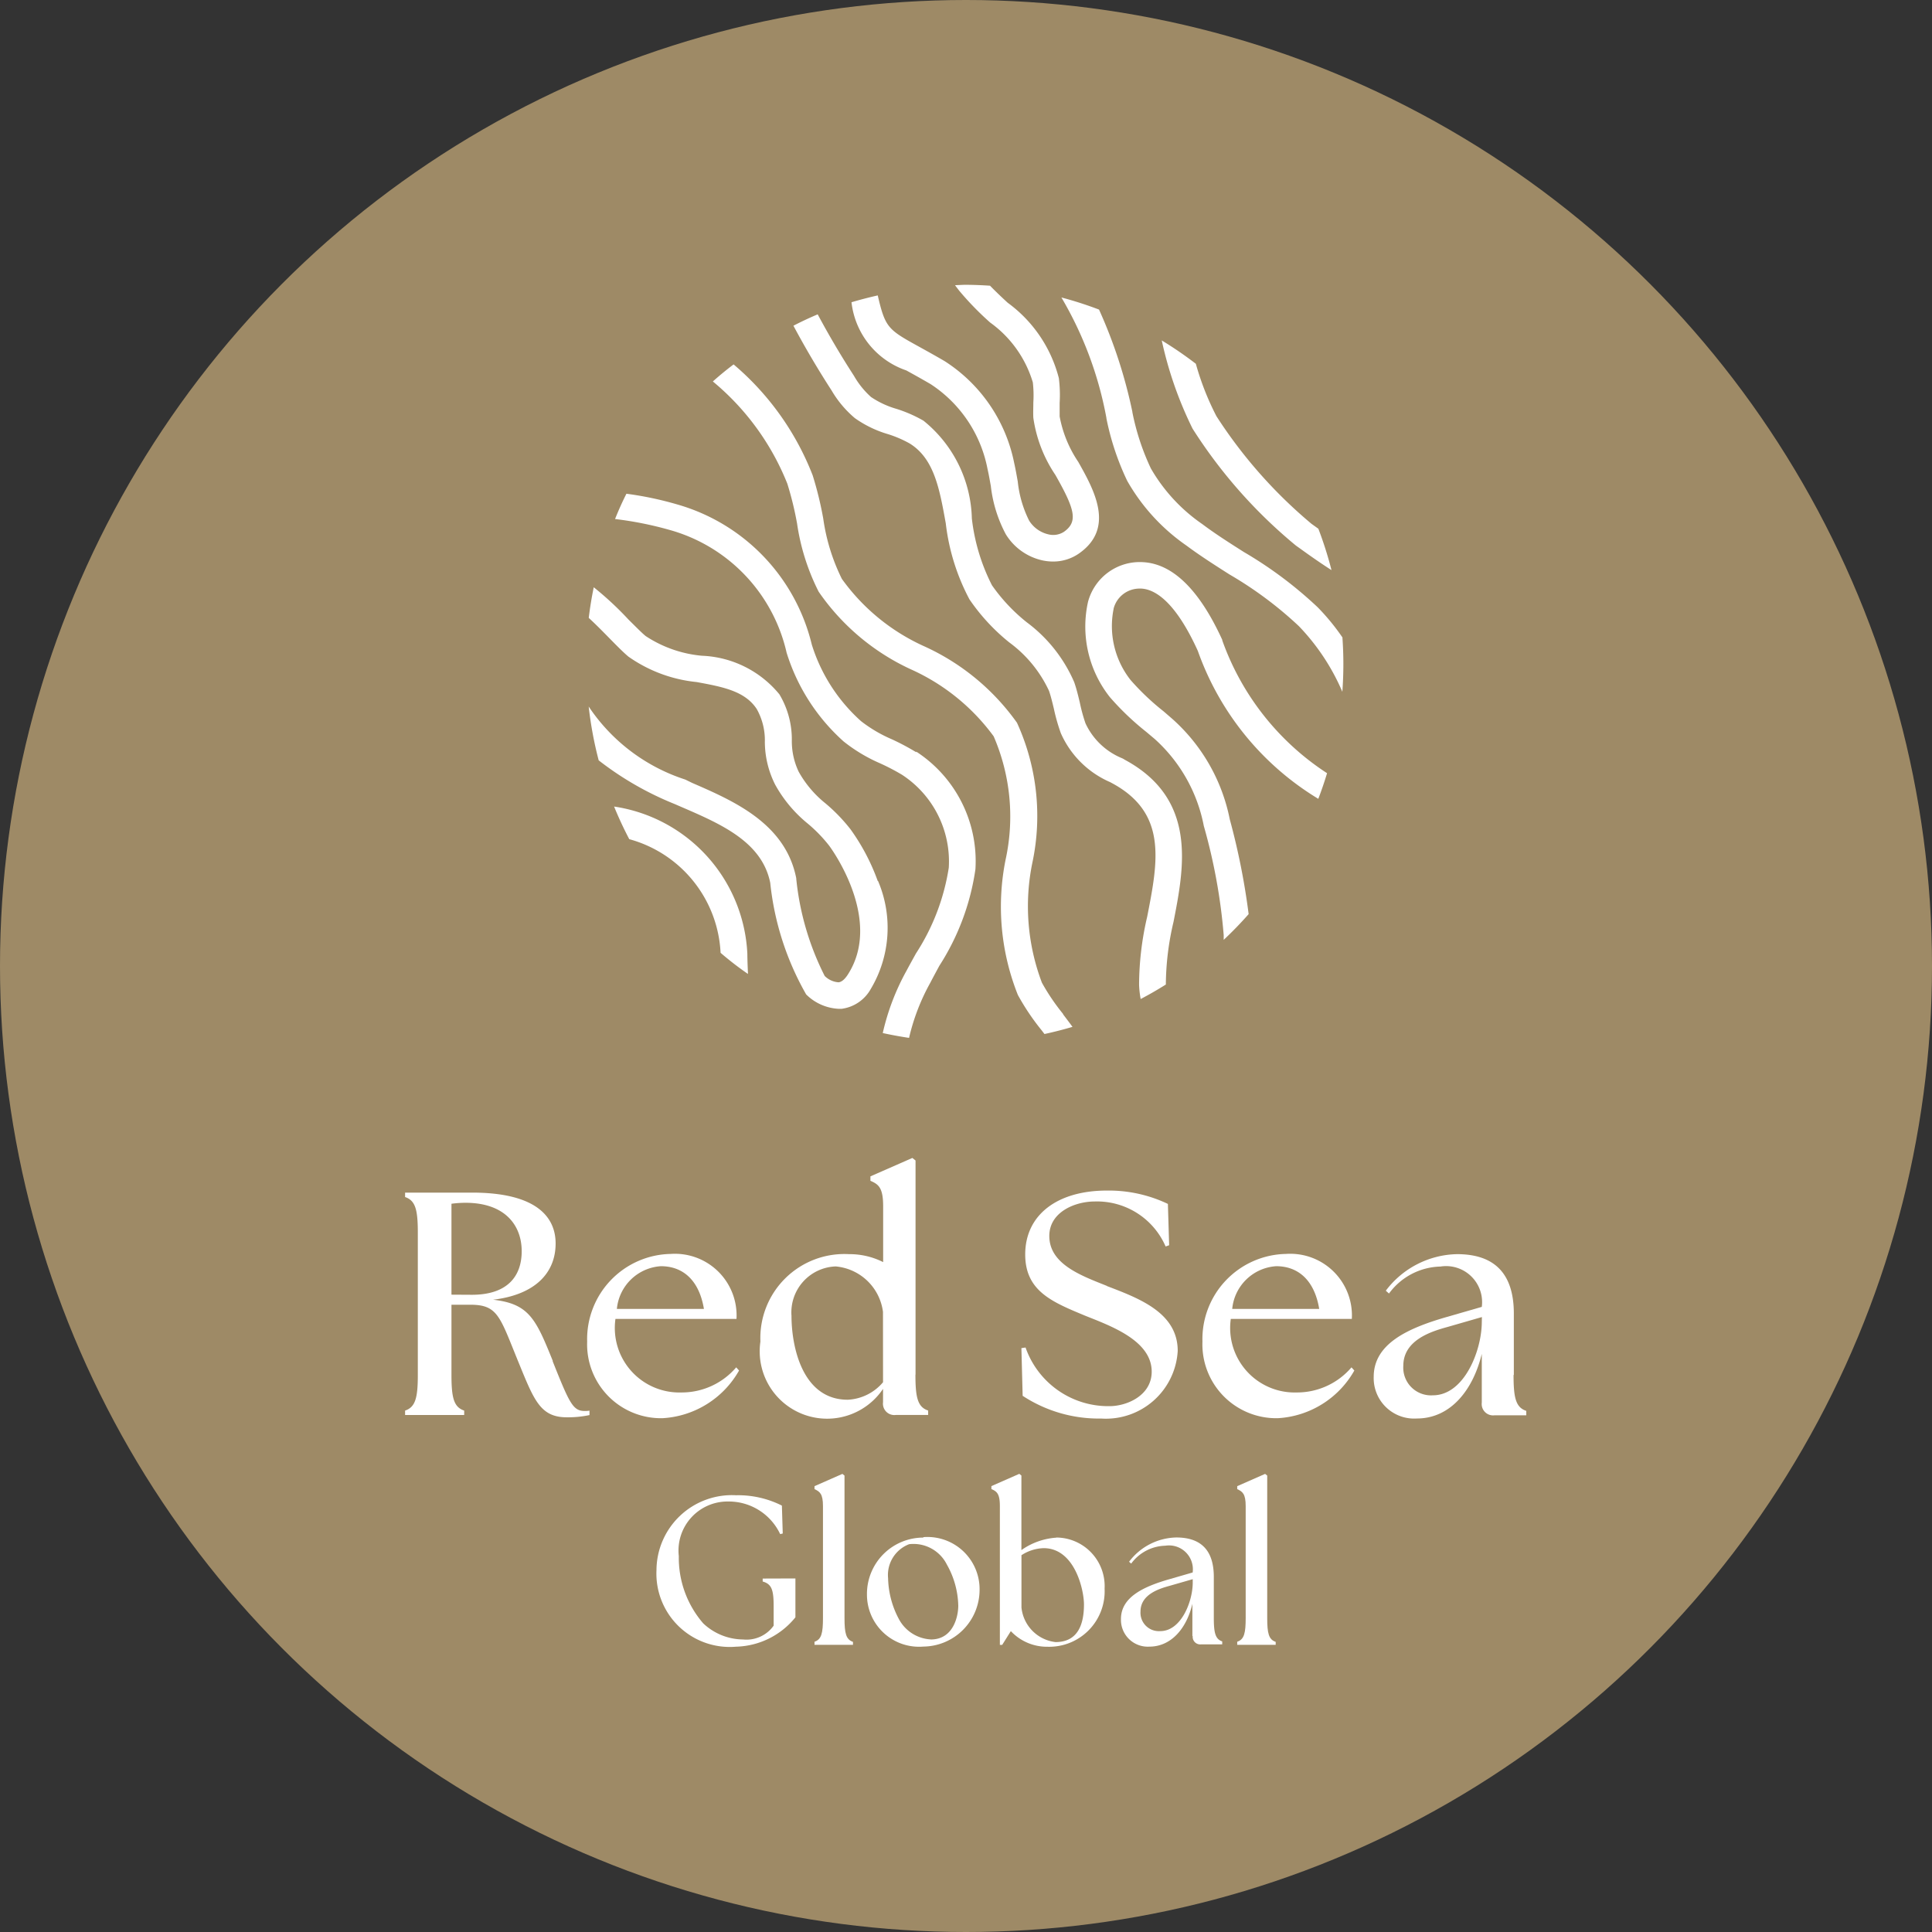 <svg xmlns="http://www.w3.org/2000/svg" width="34" height="34" viewBox="0 0 34 34">
  <rect x="0" y="0" width="34" height="34" fill="#333333" stroke="none"/>
  <g id="Group_25558" data-name="Group 25558" transform="translate(-835 -7793.676)">
    <circle id="_120393419_1235225473509254_2759191037019359651_n" data-name="120393419_1235225473509254_2759191037019359651_n" cx="17" cy="17" r="17" transform="translate(835 7793.676)" fill="#9e8a66"/>
    <path id="Path_44813" data-name="Path 44813" d="M68.4,12.829c.055.073.112.147.167.223q-.243.072-.493.126l-.048-.063a4.151,4.151,0,0,1-.42-.624,4.193,4.193,0,0,1-.217-2.378,3.555,3.555,0,0,0-.209-2.174,3.663,3.663,0,0,0-1.453-1.177A4.005,4.005,0,0,1,64.1,5.394a3.885,3.885,0,0,1-.38-1.2,5.765,5.765,0,0,0-.171-.7,4.5,4.5,0,0,0-1.311-1.8q.177-.158.365-.3a4.861,4.861,0,0,1,1.392,1.953,6.2,6.2,0,0,1,.186.762,3.483,3.483,0,0,0,.327,1.059,3.61,3.61,0,0,0,1.459,1.191A4.059,4.059,0,0,1,67.59,7.7a3.947,3.947,0,0,1,.272,2.458,3.8,3.8,0,0,0,.167,2.117,3.738,3.738,0,0,0,.375.553M65.817,8.219a4.27,4.27,0,0,0-.429-.228,2.451,2.451,0,0,1-.541-.318,3,3,0,0,1-.868-1.349A3.393,3.393,0,0,0,61.617,3.86a5.958,5.958,0,0,0-.9-.19q-.11.218-.2.445a6.17,6.17,0,0,1,.964.193,2.911,2.911,0,0,1,2.055,2.159A3.475,3.475,0,0,0,64.54,8.03a2.84,2.84,0,0,0,.643.385,3.86,3.86,0,0,1,.383.2,1.821,1.821,0,0,1,.824,1.636,3.852,3.852,0,0,1-.578,1.51c-.055.1-.111.2-.164.3a4.148,4.148,0,0,0-.42,1.1q.229.05.463.085a3.714,3.714,0,0,1,.373-.969c.052-.1.106-.2.16-.3a4.257,4.257,0,0,0,.635-1.7,2.3,2.3,0,0,0-1.042-2.069m3.655.133-.027-.014a1.219,1.219,0,0,1-.649-.616,2.927,2.927,0,0,1-.1-.366c-.029-.121-.059-.246-.1-.362a2.594,2.594,0,0,0-.834-1.051,3.108,3.108,0,0,1-.612-.651,3.437,3.437,0,0,1-.354-1.175,2.281,2.281,0,0,0-.852-1.722,2.382,2.382,0,0,0-.476-.208,1.581,1.581,0,0,1-.446-.208,1.49,1.49,0,0,1-.3-.372q-.342-.528-.639-1.083-.218.092-.427.2.312.584.672,1.14a1.868,1.868,0,0,0,.41.487,1.952,1.952,0,0,0,.578.28,2,2,0,0,1,.385.165c.43.265.526.794.636,1.406a3.775,3.775,0,0,0,.417,1.338,3.509,3.509,0,0,0,.7.757,2.214,2.214,0,0,1,.7.853c.032.093.058.2.086.317a3.3,3.3,0,0,0,.122.428,1.676,1.676,0,0,0,.867.861l.026.014c.984.525.819,1.372.627,2.353a5.325,5.325,0,0,0-.143,1.2,1.684,1.684,0,0,0,.028.25q.227-.119.443-.255c0-.005,0-.01,0-.015a4.917,4.917,0,0,1,.135-1.088c.189-.966.423-2.169-.868-2.858M65.643,1.5c.123.068.263.145.429.242a2.3,2.3,0,0,1,1,1.493c.023.1.04.2.058.3a2.365,2.365,0,0,0,.264.849,1.013,1.013,0,0,0,.645.459.894.894,0,0,0,.186.02.791.791,0,0,0,.454-.14c.645-.449.266-1.122-.01-1.613a2.115,2.115,0,0,1-.328-.8c0-.076,0-.154,0-.237a2.39,2.39,0,0,0-.014-.437,2.37,2.37,0,0,0-.9-1.327c-.109-.1-.214-.2-.311-.3-.15-.01-.3-.016-.453-.016L66.5,0c.025.034.05.067.076.1a5.3,5.3,0,0,0,.542.557,2,2,0,0,1,.751,1.053,2.005,2.005,0,0,1,.009.353c0,.088-.005.178,0,.271a2.4,2.4,0,0,0,.388,1.005c.34.6.405.82.152,1a.347.347,0,0,1-.274.046.542.542,0,0,1-.34-.242,1.987,1.987,0,0,1-.2-.687c-.019-.107-.038-.217-.063-.327a2.772,2.772,0,0,0-1.223-1.792c-.171-.1-.313-.178-.439-.248-.557-.307-.606-.335-.739-.909Q64.9.234,64.678.3a1.438,1.438,0,0,0,.965,1.2m5.562,4.745-.012-.025c-.4-.866-.865-1.319-1.387-1.346a.942.942,0,0,0-.966.7,2,2,0,0,0,.387,1.678,4.8,4.8,0,0,0,.641.611l.146.123a2.758,2.758,0,0,1,.864,1.53,9.968,9.968,0,0,1,.35,1.92c0,.027,0,.055,0,.085q.23-.216.439-.453A12.229,12.229,0,0,0,71.335,9.4,3.2,3.2,0,0,0,70.32,7.629L70.171,7.5a4.371,4.371,0,0,1-.581-.551,1.533,1.533,0,0,1-.3-1.249l0-.006a.471.471,0,0,1,.458-.355h.03c.229.012.586.208.984,1.073l.012.027a4.984,4.984,0,0,0,2.119,2.6q.085-.222.154-.451a4.642,4.642,0,0,1-1.846-2.343m2.112-.053a3.92,3.92,0,0,0-.431-.524,7.147,7.147,0,0,0-1.3-.973c-.245-.156-.5-.317-.731-.491a3.015,3.015,0,0,1-.905-.98,4.239,4.239,0,0,1-.325-.988l0-.007a8.654,8.654,0,0,0-.587-1.8,6.618,6.618,0,0,0-.662-.213,6.482,6.482,0,0,1,.792,2.12l0,.007a4.656,4.656,0,0,0,.366,1.1,3.467,3.467,0,0,0,1.041,1.138c.246.183.507.349.76.51A6.692,6.692,0,0,1,72.551,6a3.852,3.852,0,0,1,.765,1.155q.018-.243.018-.49c0-.158-.006-.315-.017-.471M72.5,4.583l.079.056c.178.129.363.258.546.375a6.614,6.614,0,0,0-.231-.728l-.039-.028L72.774,4.2A8.386,8.386,0,0,1,71.1,2.305a4.8,4.8,0,0,1-.362-.922,6.686,6.686,0,0,0-.6-.411,6.691,6.691,0,0,0,.542,1.552A8.729,8.729,0,0,0,72.5,4.583m-7.361,5.9a3.691,3.691,0,0,0-.48-.91,3.027,3.027,0,0,0-.439-.454,1.894,1.894,0,0,1-.472-.558A1.251,1.251,0,0,1,63.628,8a1.544,1.544,0,0,0-.219-.8,1.857,1.857,0,0,0-1.364-.679,2.146,2.146,0,0,1-.99-.347c-.074-.061-.182-.172-.3-.288a5.639,5.639,0,0,0-.613-.57q-.055.266-.088.539c.124.113.25.242.365.359s.24.245.334.323a2.521,2.521,0,0,0,1.2.447c.456.084.849.157,1.057.474a1.119,1.119,0,0,1,.143.577,1.683,1.683,0,0,0,.183.757,2.341,2.341,0,0,0,.571.682,2.563,2.563,0,0,1,.376.387c.01.013.966,1.288.329,2.273-.054.083-.108.128-.162.134a.381.381,0,0,1-.244-.112,4.859,4.859,0,0,1-.5-1.708l0-.01c-.189-.966-1.1-1.361-1.832-1.679L61.753,8.7a3.242,3.242,0,0,1-1.7-1.285,6.632,6.632,0,0,0,.176.947,5.529,5.529,0,0,0,1.338.769l.124.054c.695.3,1.413.613,1.557,1.333a5,5,0,0,0,.632,1.963.87.87,0,0,0,.564.253.615.615,0,0,0,.062,0,.688.688,0,0,0,.51-.347,2.1,2.1,0,0,0,.13-1.9M60.5,9.175q.12.294.267.574a2.184,2.184,0,0,1,1.607,2q.232.2.482.372c-.005-.12-.01-.24-.011-.358A2.752,2.752,0,0,0,60.5,9.175" transform="translate(785.307 7798.695)" fill="#fff"/>
    <path id="Path_44814" data-name="Path 44814" d="M235.47,411.645v-.569c-.1.43-.371.754-.757.754a.472.472,0,0,1-.5-.486c0-.382.39-.568.85-.7l.412-.119a.42.42,0,0,0-.482-.471.768.768,0,0,0-.6.315l-.037-.033a1.067,1.067,0,0,1,.831-.427c.449,0,.66.241.66.694v.716c0,.267.026.378.148.419v.052h-.371a.133.133,0,0,1-.148-.148m-.571-.085c.364,0,.568-.512.571-.846v-.068l-.4.115c-.174.048-.519.146-.519.454a.324.324,0,0,0,.345.345" transform="translate(620.514 7410.824)" fill="#fff"/>
    <path id="Path_44815" data-name="Path 44815" d="M133.986,391.986c.123-.041.149-.152.149-.42V389.6c0-.219-.056-.256-.149-.3v-.052l.491-.216.037.03v2.506c0,.268.026.379.149.42v.052h-.677Z" transform="translate(715.348 7430.582)" fill="#fff"/>
    <path id="Path_44816" data-name="Path 44816" d="M272.363,391.986c.123-.041.149-.152.149-.42V389.6c0-.219-.056-.256-.149-.3v-.052l.491-.216.037.03v2.506c0,.268.026.379.149.42v.052h-.677Z" transform="translate(584.41 7430.582)" fill="#fff"/>
    <path id="Path_44817" data-name="Path 44817" d="M84.1,397.548v.052c.16.045.193.149.193.439v.338a.587.587,0,0,1-.539.243,1.034,1.034,0,0,1-.7-.283,1.761,1.761,0,0,1-.43-1.184.863.863,0,0,1,.87-.961,1,1,0,0,1,.914.574l.045-.011-.015-.491a1.712,1.712,0,0,0-.807-.182,1.327,1.327,0,0,0-1.4,1.316,1.291,1.291,0,0,0,1.4,1.349,1.387,1.387,0,0,0,1.045-.517v-.684Z" transform="translate(764.322 7423.908)" fill="#fff"/>
    <path id="Path_44818" data-name="Path 44818" d="M152.162,409.911a.992.992,0,0,0-.993,1,.917.917,0,0,0,.993.918,1,1,0,0,0,.989-1,.918.918,0,0,0-.989-.926m.13,1.8a.676.676,0,0,1-.56-.356,1.593,1.593,0,0,1-.191-.72.58.58,0,0,1,.371-.6.657.657,0,0,1,.664.36,1.53,1.53,0,0,1,.2.724c0,.178-.082.593-.483.593" transform="translate(699.088 7410.824)" fill="#fff"/>
    <path id="Path_44819" data-name="Path 44819" d="M193.043,390.154a1.206,1.206,0,0,0-.617.219v-1.312l-.037-.03-.491.216v.052c.093.041.149.078.149.3v2.442h.041l.152-.242a.871.871,0,0,0,.643.275.976.976,0,0,0,1.007-1.022.855.855,0,0,0-.848-.9m-.015,1.84a.681.681,0,0,1-.6-.61v-.919a.753.753,0,0,1,.39-.124c.548,0,.71.734.71.991,0,.338-.1.662-.5.662" transform="translate(660.549 7430.582)" fill="#fff"/>
    <path id="Path_44820" data-name="Path 44820" d="M2.6,299.976c-.3-.744-.419-1.007-1.051-1.079.744-.089,1.1-.475,1.1-.99,0-.453-.321-.895-1.471-.895H0v.078c.185.062.224.229.224.632v2.494c0,.4-.039.57-.224.632v.078H1.04v-.078c-.185-.062-.224-.229-.224-.632v-1.231h.33c.492,0,.52.208.855,1.025.268.654.38.956.844.956a1.811,1.811,0,0,0,.4-.039v-.078a.428.428,0,0,1-.084.006c-.207,0-.268-.134-.565-.878M.816,298.808v-1.6a1.885,1.885,0,0,1,.246-.017c.7,0,.99.4.99.852,0,.431-.24.767-.878.767Z" transform="translate(842.129 7517.652)" fill="#fff"/>
    <path id="Path_44821" data-name="Path 44821" d="M319.7,319.2v-1.079c0-.682-.319-1.046-1-1.046a1.609,1.609,0,0,0-1.253.643l.056.05a1.157,1.157,0,0,1,.906-.475.634.634,0,0,1,.727.71l-.621.179c-.694.2-1.281.475-1.281,1.052a.712.712,0,0,0,.761.733c.582,0,.984-.488,1.141-1.137v.857a.2.2,0,0,0,.224.224h.559v-.078c-.185-.061-.224-.229-.224-.632m-.559-.917c-.006.5-.313,1.275-.861,1.275a.488.488,0,0,1-.52-.52c0-.464.52-.611.783-.684l.6-.173Z" transform="translate(541.941 7498.672)" fill="#fff"/>
    <path id="Path_44822" data-name="Path 44822" d="M61.242,319.521a1.135,1.135,0,0,1-1.157-1.294h2.13a1.085,1.085,0,0,0-1.157-1.144,1.5,1.5,0,0,0-1.471,1.543,1.3,1.3,0,0,0,1.325,1.348,1.654,1.654,0,0,0,1.348-.839l-.05-.056a1.26,1.26,0,0,1-.967.442m-.358-2.222c.372,0,.67.229.757.752H60.11a.831.831,0,0,1,.774-.752" transform="translate(785.746 7498.66)" fill="#fff"/>
    <path id="Path_44823" data-name="Path 44823" d="M262.664,319.521a1.135,1.135,0,0,1-1.158-1.294h2.13a1.085,1.085,0,0,0-1.158-1.144,1.5,1.5,0,0,0-1.471,1.543,1.3,1.3,0,0,0,1.325,1.348,1.654,1.654,0,0,0,1.348-.839l-.05-.056a1.26,1.26,0,0,1-.967.442m-.358-2.222c.372,0,.67.229.757.752h-1.531a.831.831,0,0,1,.774-.752" transform="translate(595.154 7498.66)" fill="#fff"/>
    <path id="Path_44824" data-name="Path 44824" d="M119.051,289.489v-3.769l-.056-.045-.738.324v.078c.14.061.224.117.224.447v.984a1.312,1.312,0,0,0-.6-.14,1.479,1.479,0,0,0-1.56,1.538,1.186,1.186,0,0,0,2.158.833v.235a.2.2,0,0,0,.224.224h.57v-.078c-.185-.061-.224-.229-.224-.632m-.57.134a.866.866,0,0,1-.621.308c-.805,0-.99-.945-.99-1.476a.809.809,0,0,1,.777-.87.921.921,0,0,1,.833.8Z" transform="translate(732.061 7528.379)" fill="#fff"/>
    <path id="Path_44825" data-name="Path 44825" d="M203.205,297.961c-.447-.179-1.012-.38-1.012-.878,0-.42.45-.607.8-.607a1.316,1.316,0,0,1,1.247.792l.062-.022-.022-.727a2.415,2.415,0,0,0-1.074-.235c-.878,0-1.437.431-1.437,1.124,0,.649.481.839,1.057,1.079.447.179,1.169.436,1.169.984,0,.417-.432.607-.744.607a1.542,1.542,0,0,1-1.476-1.032l-.073.011.022.839a2.443,2.443,0,0,0,1.381.4,1.266,1.266,0,0,0,1.348-1.191c0-.671-.677-.923-1.247-1.141" transform="translate(651.273 7518.344)" fill="#fff"/>
    <rect id="Rectangle_5449" data-name="Rectangle 5449" width="19.742" height="23.961" transform="translate(842.129 7798.695)" fill="none"/>
  </g>
</svg>
